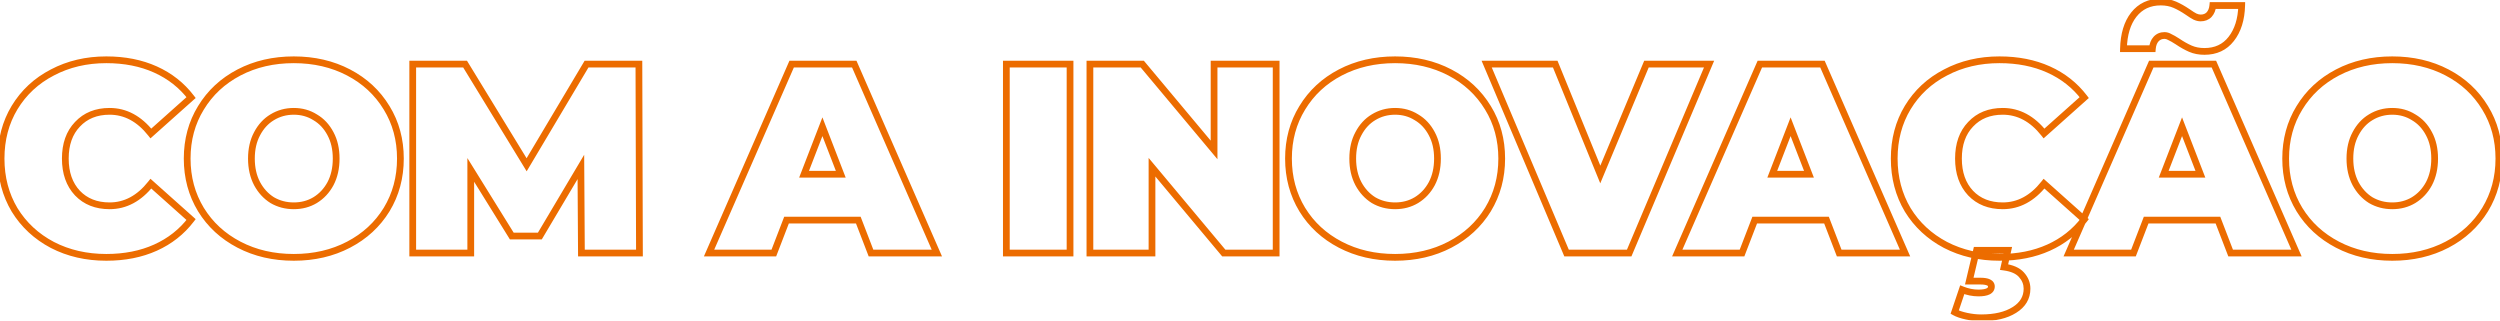 <svg width="741" height="95" viewBox="0 0 741 95" fill="none" xmlns="http://www.w3.org/2000/svg">
<mask id="path-1-outside-1_255_2" maskUnits="userSpaceOnUse" x="-1" y="-1" width="743" height="97" fill="black">
<rect fill="white" x="-1" y="-1" width="743" height="97"/>
<path d="M31.52 76.28C25.6 76.28 20.267 75.053 15.52 72.6C10.773 70.093 7.04 66.627 4.32 62.2C1.653 57.72 0.32 52.653 0.32 47C0.32 41.347 1.653 36.307 4.32 31.88C7.04 27.4 10.773 23.933 15.52 21.48C20.267 18.973 25.6 17.72 31.52 17.72C36.96 17.72 41.813 18.68 46.08 20.6C50.347 22.52 53.867 25.293 56.64 28.92L44.72 39.56C41.253 35.187 37.173 33 32.48 33C28.533 33 25.36 34.28 22.96 36.84C20.56 39.347 19.36 42.733 19.36 47C19.36 51.267 20.56 54.68 22.96 57.24C25.36 59.747 28.533 61 32.48 61C37.173 61 41.253 58.813 44.72 54.44L56.64 65.08C53.867 68.707 50.347 71.48 46.08 73.4C41.813 75.32 36.96 76.28 31.52 76.28ZM87.079 76.28C81.053 76.28 75.639 75.027 70.839 72.52C66.039 70.013 62.279 66.547 59.559 62.12C56.839 57.64 55.479 52.6 55.479 47C55.479 41.4 56.839 36.387 59.559 31.96C62.279 27.48 66.039 23.987 70.839 21.48C75.639 18.973 81.053 17.72 87.079 17.72C93.106 17.72 98.519 18.973 103.319 21.48C108.119 23.987 111.879 27.48 114.599 31.96C117.319 36.387 118.679 41.4 118.679 47C118.679 52.6 117.319 57.64 114.599 62.12C111.879 66.547 108.119 70.013 103.319 72.52C98.519 75.027 93.106 76.28 87.079 76.28ZM87.079 61C89.426 61 91.533 60.44 93.399 59.32C95.319 58.147 96.839 56.52 97.959 54.44C99.079 52.307 99.639 49.827 99.639 47C99.639 44.173 99.079 41.72 97.959 39.64C96.839 37.507 95.319 35.88 93.399 34.76C91.533 33.587 89.426 33 87.079 33C84.733 33 82.599 33.587 80.679 34.76C78.813 35.88 77.319 37.507 76.199 39.64C75.079 41.72 74.519 44.173 74.519 47C74.519 49.827 75.079 52.307 76.199 54.44C77.319 56.52 78.813 58.147 80.679 59.32C82.599 60.44 84.733 61 87.079 61ZM172.332 75L172.172 49.48L160.012 69.96H151.692L139.532 50.36V75H122.332V19H137.852L156.092 48.84L173.852 19H189.372L189.532 75H172.332ZM254.404 65.24H233.124L229.364 75H210.164L234.644 19H253.204L277.684 75H258.164L254.404 65.24ZM249.204 51.64L243.764 37.56L238.324 51.64H249.204ZM298.282 19H317.162V75H298.282V19ZM378.251 19V75H362.731L341.451 49.56V75H323.051V19H338.571L359.851 44.44V19H378.251ZM413.507 76.28C407.481 76.28 402.067 75.027 397.267 72.52C392.467 70.013 388.707 66.547 385.987 62.12C383.267 57.64 381.907 52.6 381.907 47C381.907 41.4 383.267 36.387 385.987 31.96C388.707 27.48 392.467 23.987 397.267 21.48C402.067 18.973 407.481 17.72 413.507 17.72C419.534 17.72 424.947 18.973 429.747 21.48C434.547 23.987 438.307 27.48 441.027 31.96C443.747 36.387 445.107 41.4 445.107 47C445.107 52.6 443.747 57.64 441.027 62.12C438.307 66.547 434.547 70.013 429.747 72.52C424.947 75.027 419.534 76.28 413.507 76.28ZM413.507 61C415.854 61 417.961 60.44 419.827 59.32C421.747 58.147 423.267 56.52 424.387 54.44C425.507 52.307 426.067 49.827 426.067 47C426.067 44.173 425.507 41.72 424.387 39.64C423.267 37.507 421.747 35.88 419.827 34.76C417.961 33.587 415.854 33 413.507 33C411.161 33 409.027 33.587 407.107 34.76C405.241 35.88 403.747 37.507 402.627 39.64C401.507 41.72 400.947 44.173 400.947 47C400.947 49.827 401.507 52.307 402.627 54.44C403.747 56.52 405.241 58.147 407.107 59.32C409.027 60.44 411.161 61 413.507 61ZM506.569 19L482.889 75H464.329L440.649 19H460.969L474.329 51.72L488.009 19H506.569ZM541.376 65.24H520.096L516.336 75H497.136L521.616 19H540.176L564.656 75H545.136L541.376 65.24ZM536.176 51.64L530.736 37.56L525.296 51.64H536.176ZM592.648 76.28C586.728 76.28 581.395 75.053 576.648 72.6C571.901 70.093 568.168 66.627 565.448 62.2C562.781 57.72 561.448 52.653 561.448 47C561.448 41.347 562.781 36.307 565.448 31.88C568.168 27.4 571.901 23.933 576.648 21.48C581.395 18.973 586.728 17.72 592.648 17.72C598.088 17.72 602.941 18.68 607.208 20.6C611.475 22.52 614.995 25.293 617.768 28.92L605.848 39.56C602.381 35.187 598.301 33 593.608 33C589.661 33 586.488 34.28 584.088 36.84C581.688 39.347 580.488 42.733 580.488 47C580.488 51.267 581.688 54.68 584.088 57.24C586.488 59.747 589.661 61 593.608 61C598.301 61 602.381 58.813 605.848 54.44L617.768 65.08C614.995 68.707 611.475 71.48 607.208 73.4C602.941 75.32 598.088 76.28 592.648 76.28ZM587.208 94.2C585.821 94.2 584.381 94.04 582.888 93.72C581.395 93.4 580.221 93 579.368 92.52L581.608 85.88C583.208 86.52 584.808 86.84 586.408 86.84C588.968 86.84 590.248 86.2 590.248 84.92C590.248 83.853 589.155 83.32 586.968 83.32H583.688L585.848 74.2H595.128L594.008 79.16C596.355 79.48 598.061 80.227 599.128 81.4C600.248 82.627 600.808 84.013 600.808 85.56C600.808 88.227 599.555 90.333 597.048 91.88C594.595 93.427 591.315 94.2 587.208 94.2ZM657.398 65.24H636.118L632.358 75H613.158L637.638 19H656.198L680.678 75H661.158L657.398 65.24ZM652.198 51.64L646.758 37.56L641.318 51.64H652.198ZM653.398 15.24C651.851 15.24 650.465 14.973 649.238 14.44C648.011 13.907 646.731 13.187 645.398 12.28C644.491 11.693 643.745 11.267 643.158 11C642.625 10.68 642.091 10.52 641.558 10.52C640.545 10.52 639.718 10.867 639.078 11.56C638.438 12.253 638.065 13.213 637.958 14.44H629.398C629.505 10.173 630.518 6.813 632.438 4.36C634.411 1.853 637.078 0.6 640.438 0.6C641.985 0.6 643.371 0.867 644.598 1.4C645.825 1.933 647.105 2.653 648.438 3.56C649.345 4.2 650.065 4.653 650.598 4.92C651.185 5.187 651.745 5.32 652.278 5.32C653.291 5.32 654.118 5 654.758 4.36C655.398 3.667 655.771 2.76 655.878 1.64H664.438C664.331 5.747 663.291 9.053 661.318 11.56C659.398 14.013 656.758 15.24 653.398 15.24ZM709.07 76.28C703.043 76.28 697.63 75.027 692.83 72.52C688.03 70.013 684.27 66.547 681.55 62.12C678.83 57.64 677.47 52.6 677.47 47C677.47 41.4 678.83 36.387 681.55 31.96C684.27 27.48 688.03 23.987 692.83 21.48C697.63 18.973 703.043 17.72 709.07 17.72C715.097 17.72 720.51 18.973 725.31 21.48C730.11 23.987 733.87 27.48 736.59 31.96C739.31 36.387 740.67 41.4 740.67 47C740.67 52.6 739.31 57.64 736.59 62.12C733.87 66.547 730.11 70.013 725.31 72.52C720.51 75.027 715.097 76.28 709.07 76.28ZM709.07 61C711.417 61 713.523 60.44 715.39 59.32C717.31 58.147 718.83 56.52 719.95 54.44C721.07 52.307 721.63 49.827 721.63 47C721.63 44.173 721.07 41.72 719.95 39.64C718.83 37.507 717.31 35.88 715.39 34.76C713.523 33.587 711.417 33 709.07 33C706.723 33 704.59 33.587 702.67 34.76C700.803 35.88 699.31 37.507 698.19 39.64C697.07 41.72 696.51 44.173 696.51 47C696.51 49.827 697.07 52.307 698.19 54.44C699.31 56.52 700.803 58.147 702.67 59.32C704.59 60.44 706.723 61 709.07 61Z"/>
</mask>
<path d="M15.52 72.6L15.053 73.484L15.061 73.488L15.52 72.6ZM4.32 62.2L3.461 62.712L3.468 62.724L4.32 62.2ZM4.32 31.88L3.465 31.361L3.463 31.364L4.32 31.88ZM15.52 21.48L15.979 22.368L15.987 22.364L15.52 21.48ZM46.08 20.6L45.67 21.512L46.08 20.6ZM56.64 28.92L57.306 29.666L57.997 29.049L57.434 28.312L56.64 28.92ZM44.72 39.56L43.936 40.181L44.595 41.012L45.386 40.306L44.72 39.56ZM22.96 36.84L23.682 37.532L23.689 37.524L22.96 36.84ZM22.96 57.24L22.23 57.924L22.238 57.932L22.96 57.24ZM44.72 54.44L45.386 53.694L44.595 52.988L43.936 53.819L44.72 54.44ZM56.64 65.08L57.434 65.687L57.997 64.951L57.306 64.334L56.64 65.08ZM46.08 73.4L45.67 72.488L46.08 73.4ZM31.52 75.28C25.742 75.28 20.569 74.084 15.979 71.712L15.061 73.488C19.964 76.023 25.458 77.28 31.52 77.28V75.28ZM15.987 71.716C11.393 69.29 7.795 65.945 5.172 61.676L3.468 62.724C6.285 67.308 10.153 70.897 15.053 73.484L15.987 71.716ZM5.179 61.688C2.612 57.376 1.32 52.489 1.32 47H-0.68C-0.68 52.818 0.694 58.064 3.461 62.712L5.179 61.688ZM1.32 47C1.32 41.511 2.612 36.653 5.177 32.396L3.463 31.364C0.694 35.961 -0.68 41.182 -0.68 47H1.32ZM5.175 32.399C7.797 28.079 11.393 24.739 15.979 22.368L15.061 20.592C10.154 23.128 6.283 26.721 3.465 31.361L5.175 32.399ZM15.987 22.364C20.575 19.941 25.746 18.72 31.52 18.72V16.72C25.454 16.72 19.958 18.006 15.053 20.596L15.987 22.364ZM31.52 18.72C36.841 18.72 41.551 19.659 45.67 21.512L46.49 19.688C42.075 17.701 37.079 16.72 31.52 16.72V18.72ZM45.67 21.512C49.789 23.366 53.176 26.036 55.846 29.527L57.434 28.312C54.558 24.551 50.904 21.674 46.49 19.688L45.67 21.512ZM55.974 28.174L44.054 38.814L45.386 40.306L57.306 29.666L55.974 28.174ZM45.504 38.939C41.887 34.377 37.538 32 32.48 32V34C36.809 34 40.619 35.997 43.936 40.181L45.504 38.939ZM32.48 32C28.295 32 24.844 33.368 22.23 36.156L23.689 37.524C25.876 35.192 28.772 34 32.48 34V32ZM22.238 36.148C19.621 38.882 18.36 42.538 18.36 47H20.36C20.36 42.929 21.499 39.812 23.682 37.532L22.238 36.148ZM18.36 47C18.36 51.463 19.621 55.14 22.23 57.924L23.689 56.556C21.499 54.22 20.36 51.071 20.36 47H18.36ZM22.238 57.932C24.853 60.663 28.302 62 32.48 62V60C28.765 60 25.867 58.83 23.682 56.548L22.238 57.932ZM32.48 62C37.538 62 41.887 59.623 45.504 55.061L43.936 53.819C40.619 58.003 36.809 60 32.48 60V62ZM44.054 55.186L55.974 65.826L57.306 64.334L45.386 53.694L44.054 55.186ZM55.846 64.472C53.176 67.964 49.789 70.634 45.67 72.488L46.49 74.312C50.904 72.326 54.558 69.449 57.434 65.687L55.846 64.472ZM45.67 72.488C41.551 74.341 36.841 75.28 31.52 75.28V77.28C37.079 77.28 42.075 76.299 46.49 74.312L45.67 72.488ZM70.839 72.52L71.302 71.634L70.839 72.52ZM59.559 62.12L58.705 62.639L58.707 62.644L59.559 62.12ZM59.559 31.96L60.411 32.483L60.414 32.479L59.559 31.96ZM103.319 21.48L103.782 20.594L103.319 21.48ZM114.599 31.96L113.745 32.479L113.747 32.483L114.599 31.96ZM114.599 62.12L115.451 62.644L115.454 62.639L114.599 62.12ZM103.319 72.52L103.782 73.406L103.319 72.52ZM93.399 59.32L93.914 60.178L93.921 60.173L93.399 59.32ZM97.959 54.44L98.84 54.914L98.845 54.905L97.959 54.44ZM97.959 39.64L97.074 40.105L97.079 40.114L97.959 39.64ZM93.399 34.76L92.867 35.607L92.881 35.615L92.895 35.624L93.399 34.76ZM80.679 34.76L81.194 35.617L81.201 35.613L80.679 34.76ZM76.199 39.64L77.08 40.114L77.085 40.105L76.199 39.64ZM76.199 54.44L75.314 54.905L75.319 54.914L76.199 54.44ZM80.679 59.32L80.147 60.167L80.161 60.175L80.175 60.184L80.679 59.32ZM87.079 75.28C81.195 75.28 75.944 74.058 71.302 71.634L70.376 73.406C75.335 75.996 80.91 77.28 87.079 77.28V75.28ZM71.302 71.634C66.655 69.207 63.033 65.863 60.411 61.596L58.707 62.644C61.526 67.231 65.424 70.82 70.376 73.406L71.302 71.634ZM60.414 61.601C57.796 57.288 56.479 52.43 56.479 47H54.479C54.479 52.77 55.883 57.992 58.705 62.639L60.414 61.601ZM56.479 47C56.479 41.57 57.796 36.74 60.411 32.483L58.707 31.436C55.883 36.033 54.479 41.23 54.479 47H56.479ZM60.414 32.479C63.036 28.16 66.658 24.792 71.302 22.366L70.376 20.594C65.42 23.182 61.523 26.8 58.705 31.441L60.414 32.479ZM71.302 22.366C75.944 19.942 81.195 18.72 87.079 18.72V16.72C80.91 16.72 75.335 18.004 70.376 20.594L71.302 22.366ZM87.079 18.72C92.963 18.72 98.215 19.942 102.856 22.366L103.782 20.594C98.824 18.004 93.249 16.72 87.079 16.72V18.72ZM102.856 22.366C107.5 24.792 111.123 28.16 113.745 32.479L115.454 31.441C112.636 26.8 108.738 23.182 103.782 20.594L102.856 22.366ZM113.747 32.483C116.363 36.74 117.679 41.57 117.679 47H119.679C119.679 41.23 118.276 36.033 115.451 31.436L113.747 32.483ZM117.679 47C117.679 52.43 116.363 57.288 113.745 61.601L115.454 62.639C118.276 57.992 119.679 52.77 119.679 47H117.679ZM113.747 61.596C111.126 65.863 107.503 69.207 102.856 71.634L103.782 73.406C108.735 70.82 112.633 67.231 115.451 62.644L113.747 61.596ZM102.856 71.634C98.215 74.058 92.963 75.28 87.079 75.28V77.28C93.249 77.28 98.824 75.996 103.782 73.406L102.856 71.634ZM87.079 62C89.593 62 91.88 61.398 93.914 60.178L92.885 58.462C91.186 59.482 89.26 60 87.079 60V62ZM93.921 60.173C96 58.903 97.64 57.142 98.84 54.914L97.079 53.966C96.038 55.898 94.639 57.39 92.878 58.467L93.921 60.173ZM98.845 54.905C100.052 52.605 100.639 49.961 100.639 47H98.639C98.639 49.693 98.107 52.008 97.074 53.975L98.845 54.905ZM100.639 47C100.639 44.04 100.052 41.418 98.84 39.166L97.079 40.114C98.106 42.022 98.639 44.306 98.639 47H100.639ZM98.845 39.175C97.645 36.89 95.999 35.119 93.903 33.896L92.895 35.624C94.64 36.641 96.034 38.123 97.074 40.105L98.845 39.175ZM93.931 33.913C91.895 32.633 89.602 32 87.079 32V34C89.25 34 91.17 34.54 92.867 35.607L93.931 33.913ZM87.079 32C84.557 32 82.242 32.633 80.158 33.907L81.201 35.613C82.957 34.54 84.908 34 87.079 34V32ZM80.165 33.903C78.124 35.127 76.51 36.897 75.314 39.175L77.085 40.105C78.129 38.116 79.501 36.633 81.194 35.617L80.165 33.903ZM75.319 39.166C74.106 41.418 73.519 44.04 73.519 47H75.519C75.519 44.306 76.052 42.022 77.08 40.114L75.319 39.166ZM73.519 47C73.519 49.961 74.107 52.605 75.314 54.905L77.085 53.975C76.052 52.008 75.519 49.693 75.519 47H73.519ZM75.319 54.914C76.515 57.135 78.124 58.895 80.147 60.167L81.212 58.473C79.502 57.399 78.124 55.905 77.08 53.966L75.319 54.914ZM80.175 60.184C82.257 61.398 84.566 62 87.079 62V60C84.9 60 82.942 59.482 81.183 58.456L80.175 60.184ZM172.332 75L171.332 75.006L171.338 76H172.332V75ZM172.172 49.48L173.172 49.474L173.149 45.875L171.312 48.969L172.172 49.48ZM160.012 69.96V70.96H160.581L160.872 70.471L160.012 69.96ZM151.692 69.96L150.842 70.487L151.135 70.96H151.692V69.96ZM139.532 50.36L140.382 49.833L138.532 46.851V50.36H139.532ZM139.532 75V76H140.532V75H139.532ZM122.332 75H121.332V76H122.332V75ZM122.332 19V18H121.332V19H122.332ZM137.852 19L138.705 18.479L138.413 18H137.852V19ZM156.092 48.84L155.239 49.361L156.103 50.776L156.951 49.351L156.092 48.84ZM173.852 19V18H173.283L172.993 18.489L173.852 19ZM189.372 19L190.372 18.997L190.369 18H189.372V19ZM189.532 75V76H190.535L190.532 74.997L189.532 75ZM173.332 74.994L173.172 49.474L171.172 49.486L171.332 75.006L173.332 74.994ZM171.312 48.969L159.152 69.45L160.872 70.471L173.032 49.99L171.312 48.969ZM160.012 68.96H151.692V70.96H160.012V68.96ZM152.542 69.433L140.382 49.833L138.682 50.887L150.842 70.487L152.542 69.433ZM138.532 50.36V75H140.532V50.36H138.532ZM139.532 74H122.332V76H139.532V74ZM123.332 75V19H121.332V75H123.332ZM122.332 20H137.852V18H122.332V20ZM136.999 19.521L155.239 49.361L156.945 48.319L138.705 18.479L136.999 19.521ZM156.951 49.351L174.711 19.511L172.993 18.489L155.233 48.329L156.951 49.351ZM173.852 20H189.372V18H173.852V20ZM188.372 19.003L188.532 75.003L190.532 74.997L190.372 18.997L188.372 19.003ZM189.532 74H172.332V76H189.532V74ZM254.404 65.24L255.338 64.88L255.091 64.24H254.404V65.24ZM233.124 65.24V64.24H232.438L232.191 64.88L233.124 65.24ZM229.364 75V76H230.051L230.298 75.359L229.364 75ZM210.164 75L209.248 74.6L208.636 76H210.164V75ZM234.644 19V18H233.99L233.728 18.599L234.644 19ZM253.204 19L254.121 18.599L253.859 18H253.204V19ZM277.684 75V76H279.213L278.601 74.6L277.684 75ZM258.164 75L257.231 75.359L257.478 76H258.164V75ZM249.204 51.64V52.64H250.663L250.137 51.28L249.204 51.64ZM243.764 37.56L244.697 37.2L243.764 34.785L242.832 37.2L243.764 37.56ZM238.324 51.64L237.392 51.28L236.866 52.64H238.324V51.64ZM254.404 64.24H233.124V66.24H254.404V64.24ZM232.191 64.88L228.431 74.641L230.298 75.359L234.058 65.6L232.191 64.88ZM229.364 74H210.164V76H229.364V74ZM211.081 75.4L235.561 19.401L233.728 18.599L209.248 74.6L211.081 75.4ZM234.644 20H253.204V18H234.644V20ZM252.288 19.401L276.768 75.4L278.601 74.6L254.121 18.599L252.288 19.401ZM277.684 74H258.164V76H277.684V74ZM259.098 74.641L255.338 64.88L253.471 65.6L257.231 75.359L259.098 74.641ZM250.137 51.28L244.697 37.2L242.832 37.92L248.272 52L250.137 51.28ZM242.832 37.2L237.392 51.28L239.257 52L244.697 37.92L242.832 37.2ZM238.324 52.64H249.204V50.64H238.324V52.64ZM298.282 19V18H297.282V19H298.282ZM317.162 19H318.162V18H317.162V19ZM317.162 75V76H318.162V75H317.162ZM298.282 75H297.282V76H298.282V75ZM298.282 20H317.162V18H298.282V20ZM316.162 19V75H318.162V19H316.162ZM317.162 74H298.282V76H317.162V74ZM299.282 75V19H297.282V75H299.282ZM378.251 19H379.251V18H378.251V19ZM378.251 75V76H379.251V75H378.251ZM362.731 75L361.964 75.642L362.263 76H362.731V75ZM341.451 49.56L342.218 48.918L340.451 46.806V49.56H341.451ZM341.451 75V76H342.451V75H341.451ZM323.051 75H322.051V76H323.051V75ZM323.051 19V18H322.051V19H323.051ZM338.571 19L339.338 18.358L339.038 18H338.571V19ZM359.851 44.44L359.084 45.082L360.851 47.194V44.44H359.851ZM359.851 19V18H358.851V19H359.851ZM377.251 19V75H379.251V19H377.251ZM378.251 74H362.731V76H378.251V74ZM363.498 74.358L342.218 48.918L340.684 50.202L361.964 75.642L363.498 74.358ZM340.451 49.56V75H342.451V49.56H340.451ZM341.451 74H323.051V76H341.451V74ZM324.051 75V19H322.051V75H324.051ZM323.051 20H338.571V18H323.051V20ZM337.804 19.642L359.084 45.082L360.618 43.798L339.338 18.358L337.804 19.642ZM360.851 44.44V19H358.851V44.44H360.851ZM359.851 20H378.251V18H359.851V20ZM397.267 72.52L397.73 71.634L397.267 72.52ZM385.987 62.12L385.133 62.639L385.135 62.644L385.987 62.12ZM385.987 31.96L386.84 32.483L386.842 32.479L385.987 31.96ZM429.747 21.48L430.21 20.594L429.747 21.48ZM441.027 31.96L440.173 32.479L440.175 32.483L441.027 31.96ZM441.027 62.12L441.88 62.644L441.882 62.639L441.027 62.12ZM429.747 72.52L430.21 73.406L429.747 72.52ZM419.827 59.32L420.342 60.178L420.349 60.173L419.827 59.32ZM424.387 54.44L425.268 54.914L425.273 54.905L424.387 54.44ZM424.387 39.64L423.502 40.105L423.507 40.114L424.387 39.64ZM419.827 34.76L419.295 35.607L419.309 35.615L419.324 35.624L419.827 34.76ZM407.107 34.76L407.622 35.617L407.629 35.613L407.107 34.76ZM402.628 39.64L403.508 40.114L403.513 40.105L402.628 39.64ZM402.628 54.44L401.742 54.905L401.747 54.914L402.628 54.44ZM407.107 59.32L406.575 60.167L406.589 60.175L406.604 60.184L407.107 59.32ZM413.508 75.28C407.624 75.28 402.372 74.058 397.73 71.634L396.805 73.406C401.763 75.996 407.338 77.28 413.508 77.28V75.28ZM397.73 71.634C393.083 69.207 389.461 65.863 386.84 61.596L385.135 62.644C387.954 67.231 391.852 70.82 396.805 73.406L397.73 71.634ZM386.842 61.601C384.224 57.288 382.908 52.43 382.908 47H380.908C380.908 52.77 382.311 57.992 385.133 62.639L386.842 61.601ZM382.908 47C382.908 41.57 384.224 36.74 386.84 32.483L385.135 31.436C382.311 36.033 380.908 41.23 380.908 47H382.908ZM386.842 32.479C389.464 28.16 393.086 24.792 397.73 22.366L396.805 20.594C391.849 23.182 387.951 26.8 385.133 31.441L386.842 32.479ZM397.73 22.366C402.372 19.942 407.624 18.72 413.508 18.72V16.72C407.338 16.72 401.763 18.004 396.805 20.594L397.73 22.366ZM413.508 18.72C419.391 18.72 424.643 19.942 429.285 22.366L430.21 20.594C425.252 18.004 419.677 16.72 413.508 16.72V18.72ZM429.285 22.366C433.929 24.792 437.551 28.16 440.173 32.479L441.882 31.441C439.064 26.8 435.166 23.182 430.21 20.594L429.285 22.366ZM440.175 32.483C442.791 36.74 444.108 41.57 444.108 47H446.108C446.108 41.23 444.704 36.033 441.88 31.436L440.175 32.483ZM444.108 47C444.108 52.43 442.791 57.288 440.173 61.601L441.882 62.639C444.704 57.992 446.108 52.77 446.108 47H444.108ZM440.175 61.596C437.554 65.863 433.932 69.207 429.285 71.634L430.21 73.406C435.163 70.82 439.061 67.231 441.88 62.644L440.175 61.596ZM429.285 71.634C424.643 74.058 419.391 75.28 413.508 75.28V77.28C419.677 77.28 425.252 75.996 430.21 73.406L429.285 71.634ZM413.508 62C416.021 62 418.308 61.398 420.342 60.178L419.313 58.462C417.614 59.482 415.688 60 413.508 60V62ZM420.349 60.173C422.428 58.903 424.068 57.142 425.268 54.914L423.507 53.966C422.467 55.898 421.067 57.39 419.306 58.467L420.349 60.173ZM425.273 54.905C426.48 52.605 427.068 49.961 427.068 47H425.068C425.068 49.693 424.535 52.008 423.502 53.975L425.273 54.905ZM427.068 47C427.068 44.04 426.48 41.418 425.268 39.166L423.507 40.114C424.535 42.022 425.068 44.306 425.068 47H427.068ZM425.273 39.175C424.073 36.89 422.427 35.119 420.331 33.896L419.324 35.624C421.068 36.641 422.462 38.123 423.502 40.105L425.273 39.175ZM420.36 33.913C418.323 32.633 416.03 32 413.508 32V34C415.679 34 417.598 34.54 419.295 35.607L420.36 33.913ZM413.508 32C410.985 32 408.67 32.633 406.586 33.907L407.629 35.613C409.385 34.54 411.337 34 413.508 34V32ZM406.593 33.903C404.553 35.127 402.938 36.897 401.742 39.175L403.513 40.105C404.557 38.116 405.929 36.633 407.622 35.617L406.593 33.903ZM401.747 39.166C400.535 41.418 399.948 44.04 399.948 47H401.948C401.948 44.306 402.48 42.022 403.508 40.114L401.747 39.166ZM399.948 47C399.948 49.961 400.535 52.605 401.742 54.905L403.513 53.975C402.48 52.008 401.948 49.693 401.948 47H399.948ZM401.747 54.914C402.943 57.135 404.552 58.895 406.575 60.167L407.64 58.473C405.93 57.399 404.552 55.905 403.508 53.966L401.747 54.914ZM406.604 60.184C408.685 61.398 410.994 62 413.508 62V60C411.328 60 409.37 59.482 407.611 58.456L406.604 60.184ZM506.569 19L507.49 19.39L508.077 18H506.569V19ZM482.889 75V76H483.552L483.81 75.389L482.889 75ZM464.329 75L463.408 75.389L463.666 76H464.329V75ZM440.649 19V18H439.14L439.728 19.39L440.649 19ZM460.969 19L461.895 18.622L461.641 18H460.969V19ZM474.329 51.72L473.403 52.098L474.318 54.339L475.251 52.106L474.329 51.72ZM488.009 19V18H487.343L487.086 18.614L488.009 19ZM505.648 18.61L481.968 74.611L483.81 75.389L507.49 19.39L505.648 18.61ZM482.889 74H464.329V76H482.889V74ZM465.25 74.611L441.57 18.61L439.728 19.39L463.408 75.389L465.25 74.611ZM440.649 20H460.969V18H440.649V20ZM460.043 19.378L473.403 52.098L475.255 51.342L461.895 18.622L460.043 19.378ZM475.251 52.106L488.931 19.386L487.086 18.614L473.406 51.334L475.251 52.106ZM488.009 20H506.569V18H488.009V20ZM541.376 65.24L542.309 64.88L542.063 64.24H541.376V65.24ZM520.096 65.24V64.24H519.41L519.163 64.88L520.096 65.24ZM516.336 75V76H517.023L517.269 75.359L516.336 75ZM497.136 75L496.22 74.6L495.608 76H497.136V75ZM521.616 19V18H520.962L520.7 18.599L521.616 19ZM540.176 19L541.093 18.599L540.831 18H540.176V19ZM564.656 75V76H566.185L565.573 74.6L564.656 75ZM545.136 75L544.203 75.359L544.45 76H545.136V75ZM536.176 51.64V52.64H537.635L537.109 51.28L536.176 51.64ZM530.736 37.56L531.669 37.2L530.736 34.785L529.803 37.2L530.736 37.56ZM525.296 51.64L524.363 51.28L523.838 52.64H525.296V51.64ZM541.376 64.24H520.096V66.24H541.376V64.24ZM519.163 64.88L515.403 74.641L517.269 75.359L521.029 65.6L519.163 64.88ZM516.336 74H497.136V76H516.336V74ZM498.053 75.4L522.533 19.401L520.7 18.599L496.22 74.6L498.053 75.4ZM521.616 20H540.176V18H521.616V20ZM539.26 19.401L563.74 75.4L565.573 74.6L541.093 18.599L539.26 19.401ZM564.656 74H545.136V76H564.656V74ZM546.069 74.641L542.309 64.88L540.443 65.6L544.203 75.359L546.069 74.641ZM537.109 51.28L531.669 37.2L529.803 37.92L535.243 52L537.109 51.28ZM529.803 37.2L524.363 51.28L526.229 52L531.669 37.92L529.803 37.2ZM525.296 52.64H536.176V50.64H525.296V52.64ZM576.648 72.6L576.181 73.484L576.189 73.488L576.648 72.6ZM565.448 62.2L564.589 62.712L564.596 62.724L565.448 62.2ZM565.448 31.88L564.593 31.361L564.592 31.364L565.448 31.88ZM576.648 21.48L577.107 22.368L577.115 22.364L576.648 21.48ZM607.208 20.6L606.798 21.512L607.208 20.6ZM617.768 28.92L618.434 29.666L619.125 29.049L618.562 28.312L617.768 28.92ZM605.848 39.56L605.064 40.181L605.723 41.012L606.514 40.306L605.848 39.56ZM584.088 36.84L584.81 37.532L584.818 37.524L584.088 36.84ZM584.088 57.24L583.359 57.924L583.366 57.932L584.088 57.24ZM605.848 54.44L606.514 53.694L605.723 52.988L605.064 53.819L605.848 54.44ZM617.768 65.08L618.562 65.687L619.125 64.951L618.434 64.334L617.768 65.08ZM607.208 73.4L606.798 72.488L607.208 73.4ZM579.368 92.52L578.421 92.2L578.156 92.985L578.878 93.392L579.368 92.52ZM581.608 85.88L581.979 84.951L580.998 84.559L580.661 85.56L581.608 85.88ZM583.688 83.32L582.715 83.09L582.424 84.32H583.688V83.32ZM585.848 74.2V73.2H585.057L584.875 73.969L585.848 74.2ZM595.128 74.2L596.104 74.42L596.379 73.2H595.128V74.2ZM594.008 79.16L593.033 78.94L592.792 80.004L593.873 80.151L594.008 79.16ZM599.128 81.4L598.388 82.073L598.39 82.074L599.128 81.4ZM597.048 91.88L596.523 91.029L596.515 91.034L597.048 91.88ZM592.648 75.28C586.87 75.28 581.697 74.084 577.107 71.712L576.189 73.488C581.092 76.023 586.586 77.28 592.648 77.28V75.28ZM577.115 71.716C572.521 69.29 568.923 65.945 566.3 61.676L564.596 62.724C567.413 67.308 571.282 70.897 576.181 73.484L577.115 71.716ZM566.307 61.688C563.741 57.376 562.448 52.489 562.448 47H560.448C560.448 52.818 561.822 58.064 564.589 62.712L566.307 61.688ZM562.448 47C562.448 41.511 563.741 36.653 566.305 32.396L564.592 31.364C561.822 35.961 560.448 41.182 560.448 47H562.448ZM566.303 32.399C568.926 28.079 572.521 24.739 577.107 22.368L576.189 20.592C571.282 23.128 567.411 26.721 564.593 31.361L566.303 32.399ZM577.115 22.364C581.703 19.941 586.874 18.72 592.648 18.72V16.72C586.582 16.72 581.086 18.006 576.181 20.596L577.115 22.364ZM592.648 18.72C597.969 18.72 602.679 19.659 606.798 21.512L607.618 19.688C603.203 17.701 598.207 16.72 592.648 16.72V18.72ZM606.798 21.512C610.917 23.366 614.304 26.036 616.974 29.527L618.562 28.312C615.686 24.551 612.033 21.674 607.618 19.688L606.798 21.512ZM617.102 28.174L605.182 38.814L606.514 40.306L618.434 29.666L617.102 28.174ZM606.632 38.939C603.015 34.377 598.666 32 593.608 32V34C597.937 34 601.747 35.997 605.064 40.181L606.632 38.939ZM593.608 32C589.423 32 585.972 33.368 583.359 36.156L584.818 37.524C587.004 35.192 589.9 34 593.608 34V32ZM583.366 36.148C580.749 38.882 579.488 42.538 579.488 47H581.488C581.488 42.929 582.628 39.812 584.81 37.532L583.366 36.148ZM579.488 47C579.488 51.463 580.749 55.14 583.359 57.924L584.818 56.556C582.627 54.22 581.488 51.071 581.488 47H579.488ZM583.366 57.932C585.981 60.663 589.43 62 593.608 62V60C589.893 60 586.995 58.83 584.81 56.548L583.366 57.932ZM593.608 62C598.666 62 603.015 59.623 606.632 55.061L605.064 53.819C601.747 58.003 597.937 60 593.608 60V62ZM605.182 55.186L617.102 65.826L618.434 64.334L606.514 53.694L605.182 55.186ZM616.974 64.472C614.304 67.964 610.917 70.634 606.798 72.488L607.618 74.312C612.033 72.326 615.686 69.449 618.562 65.687L616.974 64.472ZM606.798 72.488C602.679 74.341 597.969 75.28 592.648 75.28V77.28C598.207 77.28 603.203 76.299 607.618 74.312L606.798 72.488ZM587.208 93.2C585.899 93.2 584.529 93.049 583.098 92.742L582.679 94.698C584.234 95.031 585.744 95.2 587.208 95.2V93.2ZM583.098 92.742C581.654 92.433 580.589 92.06 579.858 91.648L578.878 93.392C579.854 93.94 581.135 94.367 582.679 94.698L583.098 92.742ZM580.316 92.84L582.556 86.2L580.661 85.56L578.421 92.2L580.316 92.84ZM581.237 86.808C582.946 87.492 584.671 87.84 586.408 87.84V85.84C584.945 85.84 583.471 85.548 581.979 84.951L581.237 86.808ZM586.408 87.84C587.739 87.84 588.886 87.679 589.735 87.254C590.174 87.035 590.563 86.73 590.84 86.315C591.122 85.893 591.248 85.415 591.248 84.92H589.248C589.248 85.065 589.215 85.147 589.176 85.205C589.133 85.27 589.042 85.365 588.841 85.466C588.41 85.681 587.637 85.84 586.408 85.84V87.84ZM591.248 84.92C591.248 84.473 591.13 84.039 590.869 83.656C590.612 83.28 590.257 83.011 589.867 82.821C589.114 82.454 588.111 82.32 586.968 82.32V84.32C588.012 84.32 588.649 84.453 588.99 84.619C589.146 84.695 589.201 84.76 589.217 84.784C589.229 84.801 589.248 84.834 589.248 84.92H591.248ZM586.968 82.32H583.688V84.32H586.968V82.32ZM584.661 83.55L586.821 74.43L584.875 73.969L582.715 83.09L584.661 83.55ZM585.848 75.2H595.128V73.2H585.848V75.2ZM594.153 73.98L593.033 78.94L594.984 79.38L596.104 74.42L594.153 73.98ZM593.873 80.151C596.098 80.454 597.541 81.141 598.388 82.073L599.868 80.727C598.582 79.312 596.612 78.506 594.143 78.169L593.873 80.151ZM598.39 82.074C599.355 83.132 599.808 84.282 599.808 85.56H601.808C601.808 83.744 601.141 82.122 599.867 80.726L598.39 82.074ZM599.808 85.56C599.808 87.839 598.771 89.642 596.523 91.029L597.573 92.731C600.338 91.025 601.808 88.615 601.808 85.56H599.808ZM596.515 91.034C594.274 92.447 591.201 93.2 587.208 93.2V95.2C591.429 95.2 594.915 94.407 597.581 92.726L596.515 91.034ZM657.398 65.24L658.331 64.88L658.084 64.24H657.398V65.24ZM636.118 65.24V64.24H635.432L635.185 64.88L636.118 65.24ZM632.358 75V76H633.044L633.291 75.359L632.358 75ZM613.158 75L612.242 74.6L611.63 76H613.158V75ZM637.638 19V18H636.984L636.722 18.599L637.638 19ZM656.198 19L657.114 18.599L656.852 18H656.198V19ZM680.678 75V76H682.207L681.594 74.6L680.678 75ZM661.158 75L660.225 75.359L660.472 76H661.158V75ZM652.198 51.64V52.64H653.656L653.131 51.28L652.198 51.64ZM646.758 37.56L647.691 37.2L646.758 34.785L645.825 37.2L646.758 37.56ZM641.318 51.64L640.385 51.28L639.86 52.64H641.318V51.64ZM645.398 12.28L645.96 11.453L645.951 11.447L645.941 11.44L645.398 12.28ZM643.158 11L642.644 11.857L642.692 11.887L642.744 11.91L643.158 11ZM637.958 14.44V15.44H638.875L638.954 14.527L637.958 14.44ZM629.398 14.44L628.398 14.415L628.373 15.44H629.398V14.44ZM632.438 4.36L631.652 3.741L631.651 3.744L632.438 4.36ZM644.598 1.4L644.199 2.317V2.317L644.598 1.4ZM648.438 3.56L649.015 2.743L649.008 2.738L649 2.733L648.438 3.56ZM650.598 4.92L650.151 5.814L650.167 5.823L650.184 5.83L650.598 4.92ZM654.758 4.36L655.465 5.067L655.479 5.053L655.493 5.038L654.758 4.36ZM655.878 1.64V0.64H654.969L654.883 1.545L655.878 1.64ZM664.438 1.64L665.438 1.666L665.464 0.64H664.438V1.64ZM661.318 11.56L660.532 10.941L660.531 10.944L661.318 11.56ZM657.398 64.24H636.118V66.24H657.398V64.24ZM635.185 64.88L631.425 74.641L633.291 75.359L637.051 65.6L635.185 64.88ZM632.358 74H613.158V76H632.358V74ZM614.074 75.4L638.554 19.401L636.722 18.599L612.242 74.6L614.074 75.4ZM637.638 20H656.198V18H637.638V20ZM655.282 19.401L679.762 75.4L681.594 74.6L657.114 18.599L655.282 19.401ZM680.678 74H661.158V76H680.678V74ZM662.091 74.641L658.331 64.88L656.465 65.6L660.225 75.359L662.091 74.641ZM653.131 51.28L647.691 37.2L645.825 37.92L651.265 52L653.131 51.28ZM645.825 37.2L640.385 51.28L642.251 52L647.691 37.92L645.825 37.2ZM641.318 52.64H652.198V50.64H641.318V52.64ZM653.398 14.24C651.967 14.24 650.72 13.994 649.637 13.523L648.839 15.357C650.21 15.953 651.736 16.24 653.398 16.24V14.24ZM649.637 13.523C648.478 13.019 647.252 12.332 645.96 11.453L644.836 13.107C646.211 14.042 647.545 14.794 648.839 15.357L649.637 13.523ZM645.941 11.44C645.017 10.842 644.223 10.386 643.572 10.09L642.744 11.91C643.266 12.148 643.966 12.544 644.855 13.12L645.941 11.44ZM643.673 10.143C643.01 9.745 642.301 9.52 641.558 9.52V11.52C641.882 11.52 642.24 11.615 642.644 11.857L643.673 10.143ZM641.558 9.52C640.289 9.52 639.188 9.967 638.343 10.882L639.813 12.238C640.248 11.766 640.801 11.52 641.558 11.52V9.52ZM638.343 10.882C637.513 11.781 637.082 12.974 636.962 14.353L638.954 14.527C639.048 13.453 639.364 12.725 639.813 12.238L638.343 10.882ZM637.958 13.44H629.398V15.44H637.958V13.44ZM630.398 14.465C630.501 10.335 631.479 7.208 633.226 4.976L631.651 3.744C629.557 6.419 628.508 10.012 628.398 14.415L630.398 14.465ZM633.224 4.979C634.996 2.727 637.366 1.6 640.438 1.6V-0.4C636.79 -0.4 633.827 0.979 631.652 3.741L633.224 4.979ZM640.438 1.6C641.869 1.6 643.117 1.846 644.199 2.317L644.997 0.483C643.626 -0.113 642.101 -0.4 640.438 -0.4V1.6ZM644.199 2.317C645.359 2.821 646.584 3.508 647.876 4.387L649 2.733C647.626 1.798 646.291 1.046 644.997 0.483L644.199 2.317ZM647.861 4.377C648.781 5.026 649.549 5.514 650.151 5.814L651.045 4.026C650.58 3.793 649.909 3.374 649.015 2.743L647.861 4.377ZM650.184 5.83C650.874 6.144 651.575 6.32 652.278 6.32V4.32C651.914 4.32 651.495 4.229 651.012 4.01L650.184 5.83ZM652.278 6.32C653.522 6.32 654.615 5.918 655.465 5.067L654.051 3.653C653.622 4.082 653.061 4.32 652.278 4.32V6.32ZM655.493 5.038C656.308 4.155 656.75 3.029 656.874 1.735L654.883 1.545C654.793 2.491 654.488 3.178 654.023 3.682L655.493 5.038ZM655.878 2.64H664.438V0.64H655.878V2.64ZM663.438 1.614C663.336 5.568 662.338 8.647 660.532 10.941L662.104 12.179C664.244 9.459 665.327 5.926 665.438 1.666L663.438 1.614ZM660.531 10.944C658.817 13.134 656.478 14.24 653.398 14.24V16.24C657.038 16.24 659.98 14.893 662.106 12.176L660.531 10.944ZM692.83 72.52L693.293 71.634L692.83 72.52ZM681.55 62.12L680.695 62.639L680.698 62.644L681.55 62.12ZM681.55 31.96L682.402 32.483L682.405 32.479L681.55 31.96ZM725.31 21.48L725.773 20.594L725.31 21.48ZM736.59 31.96L735.735 32.479L735.738 32.483L736.59 31.96ZM736.59 62.12L737.442 62.644L737.445 62.639L736.59 62.12ZM725.31 72.52L725.773 73.406L725.31 72.52ZM715.39 59.32L715.905 60.178L715.911 60.173L715.39 59.32ZM719.95 54.44L720.831 54.914L720.835 54.905L719.95 54.44ZM719.95 39.64L719.065 40.105L719.07 40.114L719.95 39.64ZM715.39 34.76L714.858 35.607L714.872 35.615L714.886 35.624L715.39 34.76ZM702.67 34.76L703.185 35.617L703.191 35.613L702.67 34.76ZM698.19 39.64L699.071 40.114L699.075 40.105L698.19 39.64ZM698.19 54.44L697.305 54.905L697.31 54.914L698.19 54.44ZM702.67 59.32L702.138 60.167L702.152 60.175L702.166 60.184L702.67 59.32ZM709.07 75.28C703.186 75.28 697.935 74.058 693.293 71.634L692.367 73.406C697.326 75.996 702.901 77.28 709.07 77.28V75.28ZM693.293 71.634C688.646 69.207 685.023 65.863 682.402 61.596L680.698 62.644C683.517 67.231 687.414 70.82 692.367 73.406L693.293 71.634ZM682.405 61.601C679.786 57.288 678.47 52.43 678.47 47H676.47C676.47 52.77 677.874 57.992 680.695 62.639L682.405 61.601ZM678.47 47C678.47 41.57 679.786 36.74 682.402 32.483L680.698 31.436C677.874 36.033 676.47 41.23 676.47 47H678.47ZM682.405 32.479C685.027 28.16 688.649 24.792 693.293 22.366L692.367 20.594C687.411 23.182 683.513 26.8 680.695 31.441L682.405 32.479ZM693.293 22.366C697.935 19.942 703.186 18.72 709.07 18.72V16.72C702.901 16.72 697.326 18.004 692.367 20.594L693.293 22.366ZM709.07 18.72C714.954 18.72 720.206 19.942 724.847 22.366L725.773 20.594C720.815 18.004 715.239 16.72 709.07 16.72V18.72ZM724.847 22.366C729.491 24.792 733.113 28.16 735.735 32.479L737.445 31.441C734.627 26.8 730.729 23.182 725.773 20.594L724.847 22.366ZM735.738 32.483C738.354 36.74 739.67 41.57 739.67 47H741.67C741.67 41.23 740.266 36.033 737.442 31.436L735.738 32.483ZM739.67 47C739.67 52.43 738.354 57.288 735.735 61.601L737.445 62.639C740.266 57.992 741.67 52.77 741.67 47H739.67ZM735.738 61.596C733.117 65.863 729.494 69.207 724.847 71.634L725.773 73.406C730.726 70.82 734.623 67.231 737.442 62.644L735.738 61.596ZM724.847 71.634C720.206 74.058 714.954 75.28 709.07 75.28V77.28C715.239 77.28 720.815 75.996 725.773 73.406L724.847 71.634ZM709.07 62C711.583 62 713.87 61.398 715.905 60.178L714.876 58.462C713.176 59.482 711.25 60 709.07 60V62ZM715.911 60.173C717.99 58.903 719.631 57.142 720.831 54.914L719.07 53.966C718.029 55.898 716.63 57.39 714.869 58.467L715.911 60.173ZM720.835 54.905C722.043 52.605 722.63 49.961 722.63 47H720.63C720.63 49.693 720.097 52.008 719.065 53.975L720.835 54.905ZM722.63 47C722.63 44.04 722.043 41.418 720.831 39.166L719.07 40.114C720.097 42.022 720.63 44.306 720.63 47H722.63ZM720.835 39.175C719.636 36.89 717.99 35.119 715.894 33.896L714.886 35.624C716.63 36.641 718.024 38.123 719.065 40.105L720.835 39.175ZM715.922 33.913C713.886 32.633 711.592 32 709.07 32V34C711.241 34 713.161 34.54 714.858 35.607L715.922 33.913ZM709.07 32C706.548 32 704.232 32.633 702.149 33.907L703.191 35.613C704.948 34.54 706.899 34 709.07 34V32ZM702.156 33.903C700.115 35.127 698.5 36.897 697.305 39.175L699.075 40.105C700.12 38.116 701.492 36.633 703.185 35.617L702.156 33.903ZM697.31 39.166C696.097 41.418 695.51 44.04 695.51 47H697.51C697.51 44.306 698.043 42.022 699.07 40.114L697.31 39.166ZM695.51 47C695.51 49.961 696.097 52.605 697.305 54.905L699.075 53.975C698.043 52.008 697.51 49.693 697.51 47H695.51ZM697.31 54.914C698.505 57.135 700.114 58.895 702.138 60.167L703.202 58.473C701.492 57.399 700.115 55.905 699.07 53.966L697.31 54.914ZM702.166 60.184C704.248 61.398 706.557 62 709.07 62V60C706.89 60 704.932 59.482 703.174 58.456L702.166 60.184Z" fill="#EC6C00" mask="url(#path-1-outside-1_255_2)"/>
</svg>

